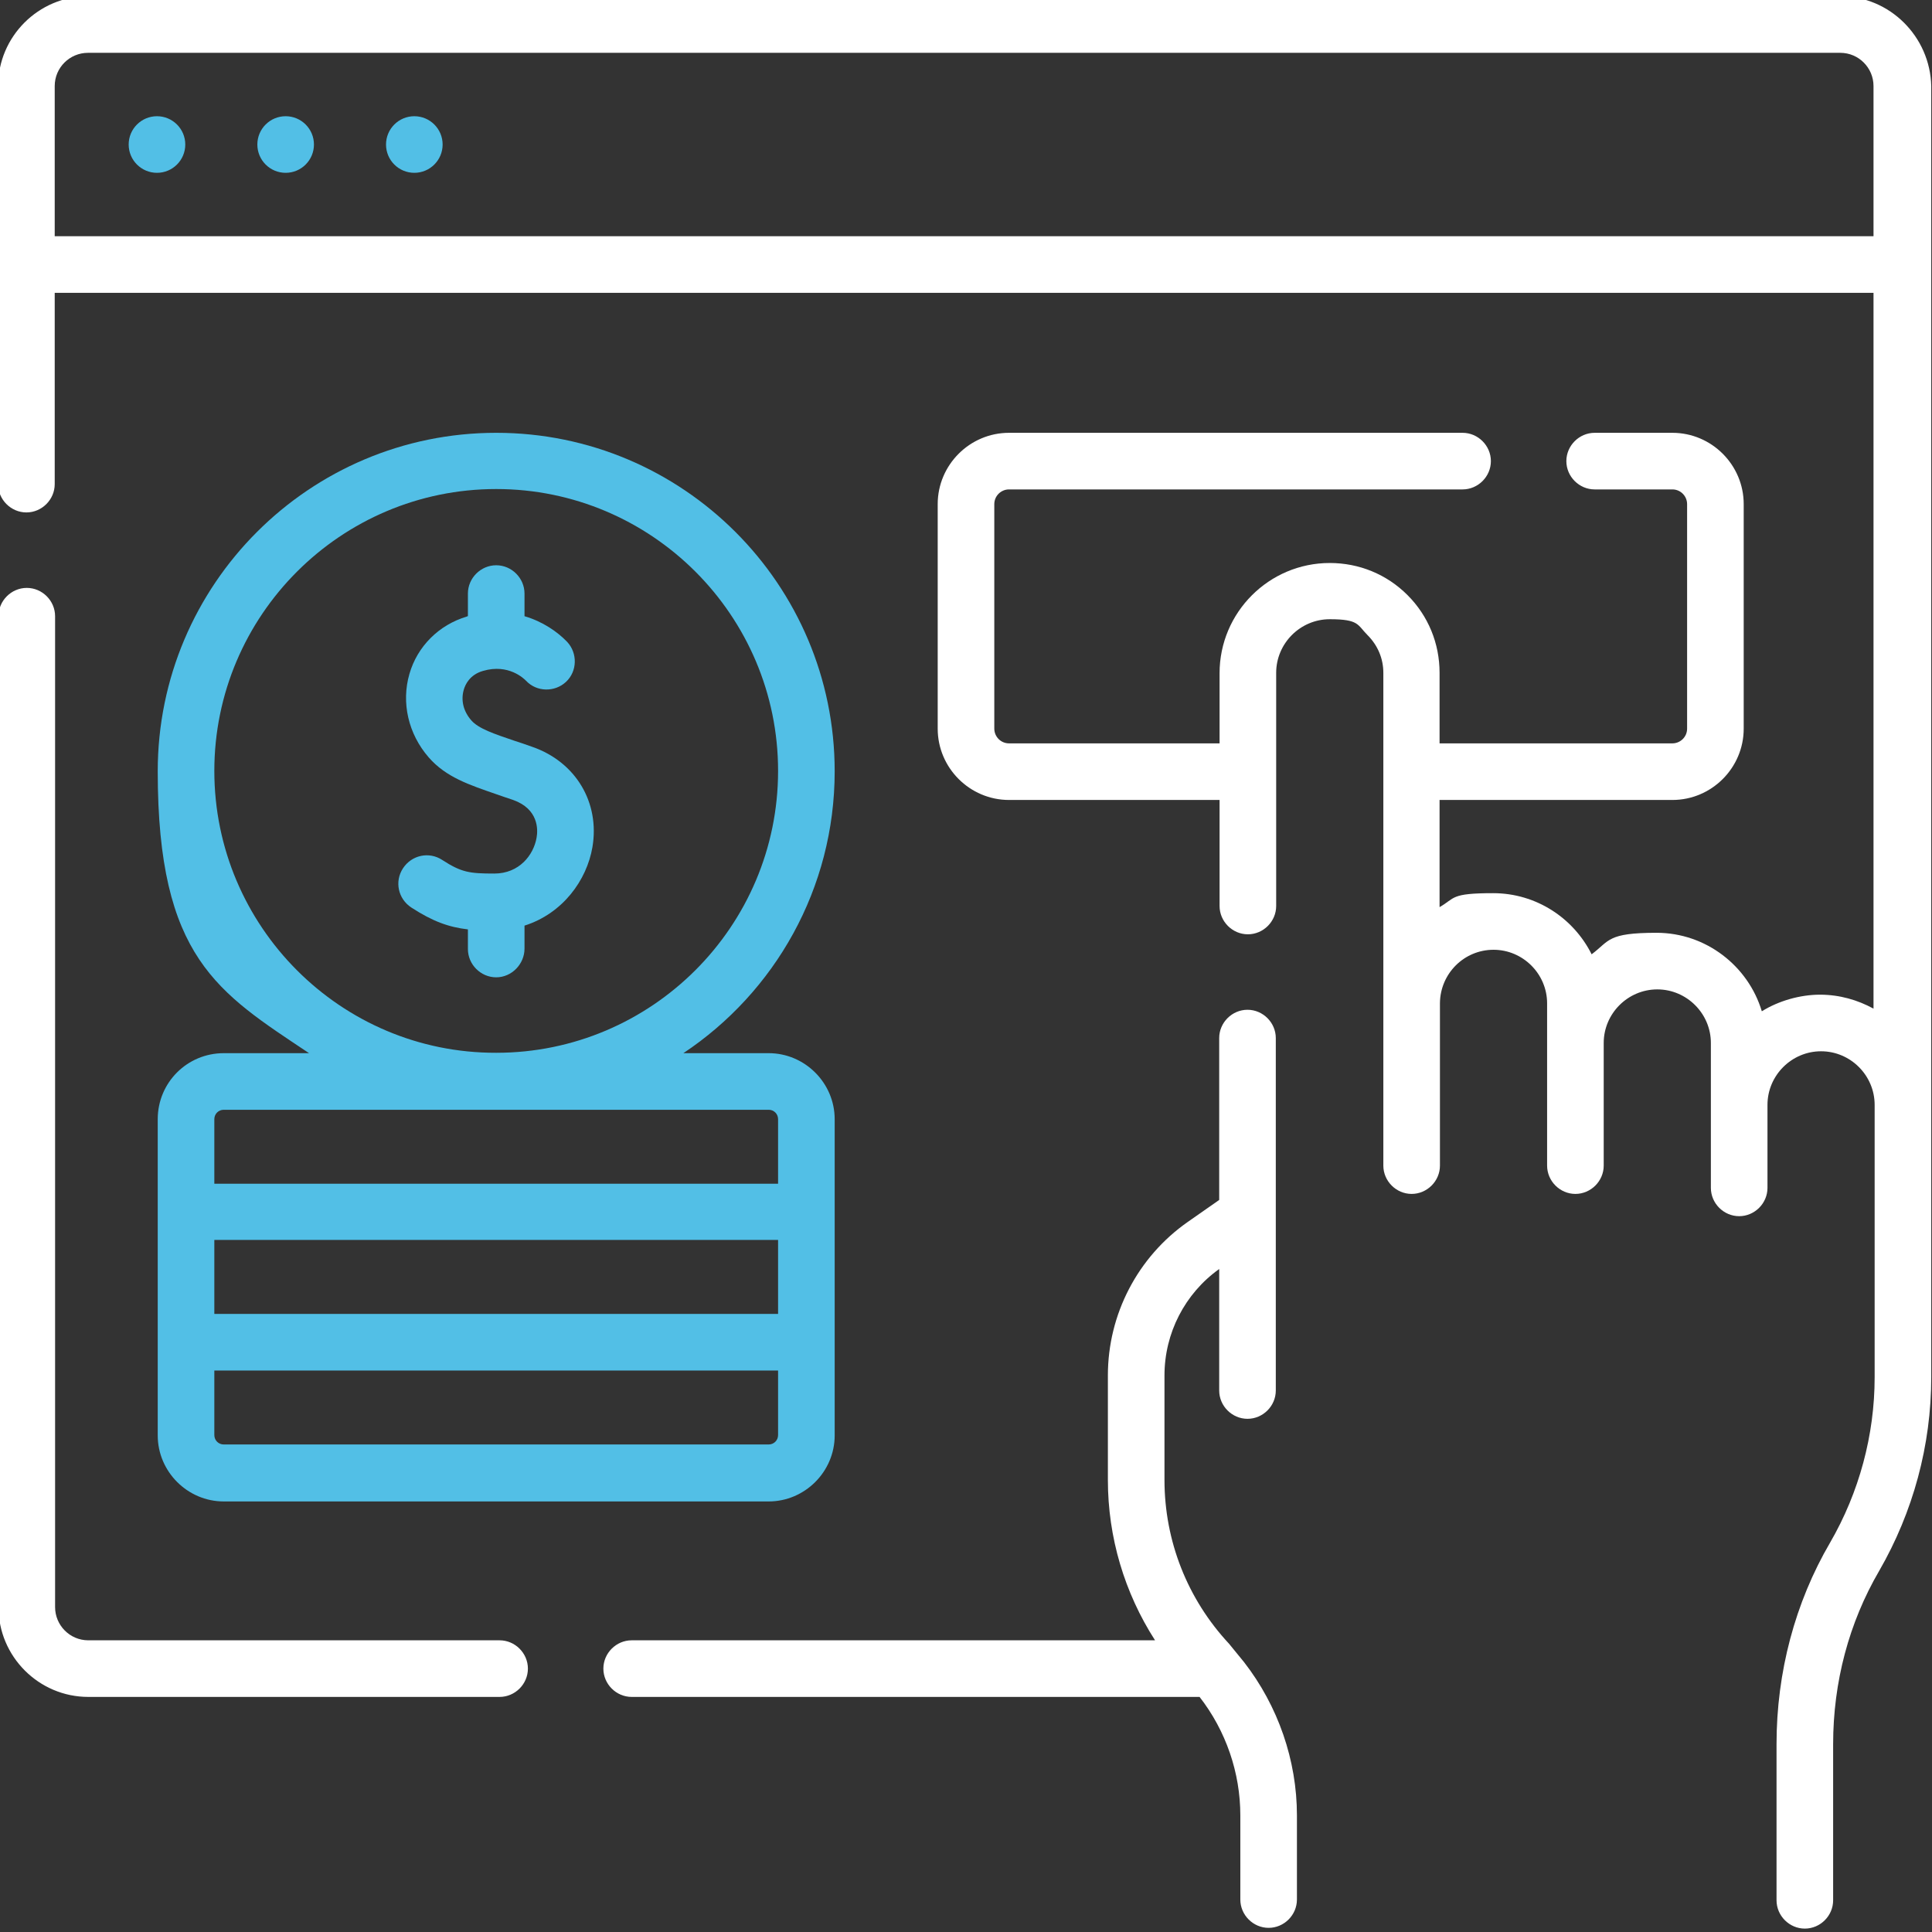 <?xml version="1.0" encoding="UTF-8"?>
<svg xmlns="http://www.w3.org/2000/svg" id="Capa_1" data-name="Capa 1" version="1.1" viewBox="0 0 512 512">
  <rect x="0" y="0" width="512" height="512" fill="#333333" stroke="none"/>
  <defs>
    <style>
      .cls-1 {
        fill: #52bfe6;
      }

      .cls-1, .cls-2 {
        stroke-width: 0px;
      }

      .cls-2 {
        fill: #fff;
      }
    </style>
  </defs>
  <path class="cls-2" d="M132.4,434.7H23.4c-4.9,0-8.8-4-8.8-8.8V163.3c0-4.1-3.4-7.5-7.5-7.5s-7.5,3.4-7.5,7.5v262.6c0,13.1,10.7,23.8,23.8,23.8h109c4.1,0,7.5-3.4,7.5-7.5s-3.4-7.5-7.5-7.5Z"></path>
  <path class="cls-2" d="M487.7-1H23.3C10.2-1-.5,9.7-.5,22.8v105.5c0,4.1,3.4,7.5,7.5,7.5s7.5-3.4,7.5-7.5v-50.7h482v189.7c-4.2-2.3-9-3.7-14.2-3.7s-10.9,1.6-15.4,4.4c-3.6-12-14.8-20.8-27.9-20.8s-12.4,2.1-17.2,5.7c-4.8-9.6-14.7-16.2-26.1-16.2s-10,1.3-14.2,3.7v-28.4h61.7c10.4,0,18.9-8.5,18.9-18.9v-59.5c0-10.4-8.5-18.9-18.9-18.9h-20.6c-4.1,0-7.5,3.4-7.5,7.5s3.4,7.5,7.5,7.5h20.6c2.2,0,3.9,1.8,3.9,3.9v59.5c0,2.2-1.8,3.9-3.9,3.9h-61.7v-18.7c0-7.8-3-15.1-8.5-20.6s-12.8-8.5-20.6-8.5c-16.1,0-29.2,13.1-29.2,29.2v18.6h-55.8c-2.2,0-3.9-1.8-3.9-3.9v-59.5c0-2.2,1.8-3.9,3.9-3.9h120.2c4.1,0,7.5-3.4,7.5-7.5s-3.4-7.5-7.5-7.5h-120.2c-10.4,0-18.9,8.5-18.9,18.9v59.5c0,10.4,8.5,18.9,18.9,18.9h55.8v28.1c0,4.1,3.4,7.5,7.5,7.5s7.5-3.4,7.5-7.5v-61.8c0-7.8,6.4-14.2,14.2-14.2s7.3,1.5,10,4.2,4.2,6.2,4.2,10v130.6c0,4.1,3.4,7.5,7.5,7.5s7.5-3.4,7.5-7.5v-43.1c.1-7.8,6.4-14.1,14.2-14.1s14.2,6.4,14.2,14.2v43c0,4.1,3.4,7.5,7.5,7.5s7.5-3.4,7.5-7.5v-32.5c0-7.8,6.4-14.2,14.2-14.2s14.2,6.4,14.2,14.2v38.4c0,4.1,3.4,7.5,7.5,7.5s7.5-3.4,7.5-7.5v-22c0-7.8,6.4-14.2,14.2-14.2s14.2,6.4,14.2,14.2v72.2c0,15.3-4.1,30.5-11.8,43.8-9.3,15.9-14.2,34.4-14.2,53.4v41.4c0,4.1,3.4,7.5,7.5,7.5s7.5-3.4,7.5-7.5v-41.4c0-16.4,4.2-32.2,12.2-45.9,9-15.6,13.8-33.3,13.8-51.3v-72.2h0V22.8c-.3-13.1-11-23.8-24.1-23.8h0ZM496.5,62.6H14.5V22.8c0-4.9,4-8.8,8.8-8.8h464.4c4.9,0,8.8,4,8.8,8.8v39.8h0Z"></path>
  <path class="cls-2" d="M325.7,435.6c-11-11.8-17.1-27.2-17.1-43.4v-27.7c0-11.2,5.4-21.7,14.5-28.2v32.2c0,4.1,3.4,7.5,7.5,7.5s7.5-3.4,7.5-7.5v-93.4c0-4.1-3.4-7.5-7.5-7.5s-7.5,3.4-7.5,7.5v42.9l-8.3,5.8c-13.3,9.3-21.2,24.5-21.2,40.7v27.7c0,15.2,4.4,29.9,12.5,42.5h-138.7c-4.1,0-7.5,3.4-7.5,7.5s3.4,7.5,7.5,7.5h150.5c7,9,10.8,20.1,10.8,31.4v22.3c0,4.1,3.4,7.5,7.5,7.5s7.5-3.4,7.5-7.5v-22.3c0-14.6-5-29-14-40.6l-4-4.9Z"></path>
  <path class="cls-1" d="M139,251.4v-6.1c10.1-3.2,16.5-12,18-20.8,2-11.8-4.4-22.6-16-26.6-1.6-.6-3.2-1.1-4.7-1.6-5.3-1.8-9.5-3.2-11.4-5.4-2.1-2.4-2.8-5.3-2-8.1.4-1.4,1.6-4,5.1-5,6.8-2,10.9,2.1,11.4,2.6,2.8,3,7.6,3.1,10.6.3s3.1-7.6.3-10.6c-2.6-2.7-6.5-5.4-11.3-6.8v-6c0-4.1-3.4-7.5-7.5-7.5s-7.5,3.4-7.5,7.5v6c0,0-.2,0-.3.1-7.4,2.2-13.1,7.9-15.2,15.2-2.2,7.6-.3,15.9,5.1,22.1,4.6,5.3,10.8,7.3,18,9.8,1.4.5,2.9,1,4.4,1.5,6.7,2.4,6.6,7.8,6.2,10-.8,4.6-4.6,9.5-11.2,9.5s-8.7-.3-13.8-3.6c-3.5-2.3-8.1-1.3-10.4,2.2s-1.3,8.1,2.2,10.4c5.7,3.7,9.9,5.2,15,5.8v5.2c0,4.1,3.4,7.5,7.5,7.5,4.1,0,7.5-3.5,7.5-7.6h0Z"></path>
  <path class="cls-1" d="M41.8,296.6v83.8c0,9.6,7.9,17.5,17.5,17.5h144.4c9.6,0,17.5-7.9,17.5-17.5v-83.8c0-9.6-7.9-17.5-17.5-17.5h-22.6c24.2-16.1,40.1-43.6,40.1-74.7,0-49.5-40.2-89.7-89.7-89.7s-89.7,40.2-89.7,89.7,16,58.6,40.1,74.7h-22.6c-9.7,0-17.5,7.8-17.5,17.5h0ZM206.2,380.3c0,1.4-1.1,2.5-2.5,2.5H59.3c-1.4,0-2.5-1.1-2.5-2.5v-17.1h149.4v17.1h0ZM206.2,348.2H56.8v-19.6h149.4v19.6h0ZM56.8,204.3c0-41.2,33.5-74.7,74.7-74.7s74.7,33.5,74.7,74.7-33.5,74.7-74.7,74.7c-41.2.1-74.7-33.5-74.7-74.7h0ZM203.7,294.1c1.4,0,2.5,1.1,2.5,2.5v17.1H56.8v-17.1c0-1.4,1.1-2.5,2.5-2.5h144.4Z"></path>
  <circle class="cls-1" cx="41.6" cy="38.3" r="7.5"></circle>
  <circle class="cls-1" cx="75.7" cy="38.3" r="7.5"></circle>
  <circle class="cls-1" cx="109.8" cy="38.3" r="7.5"></circle>
</svg>

